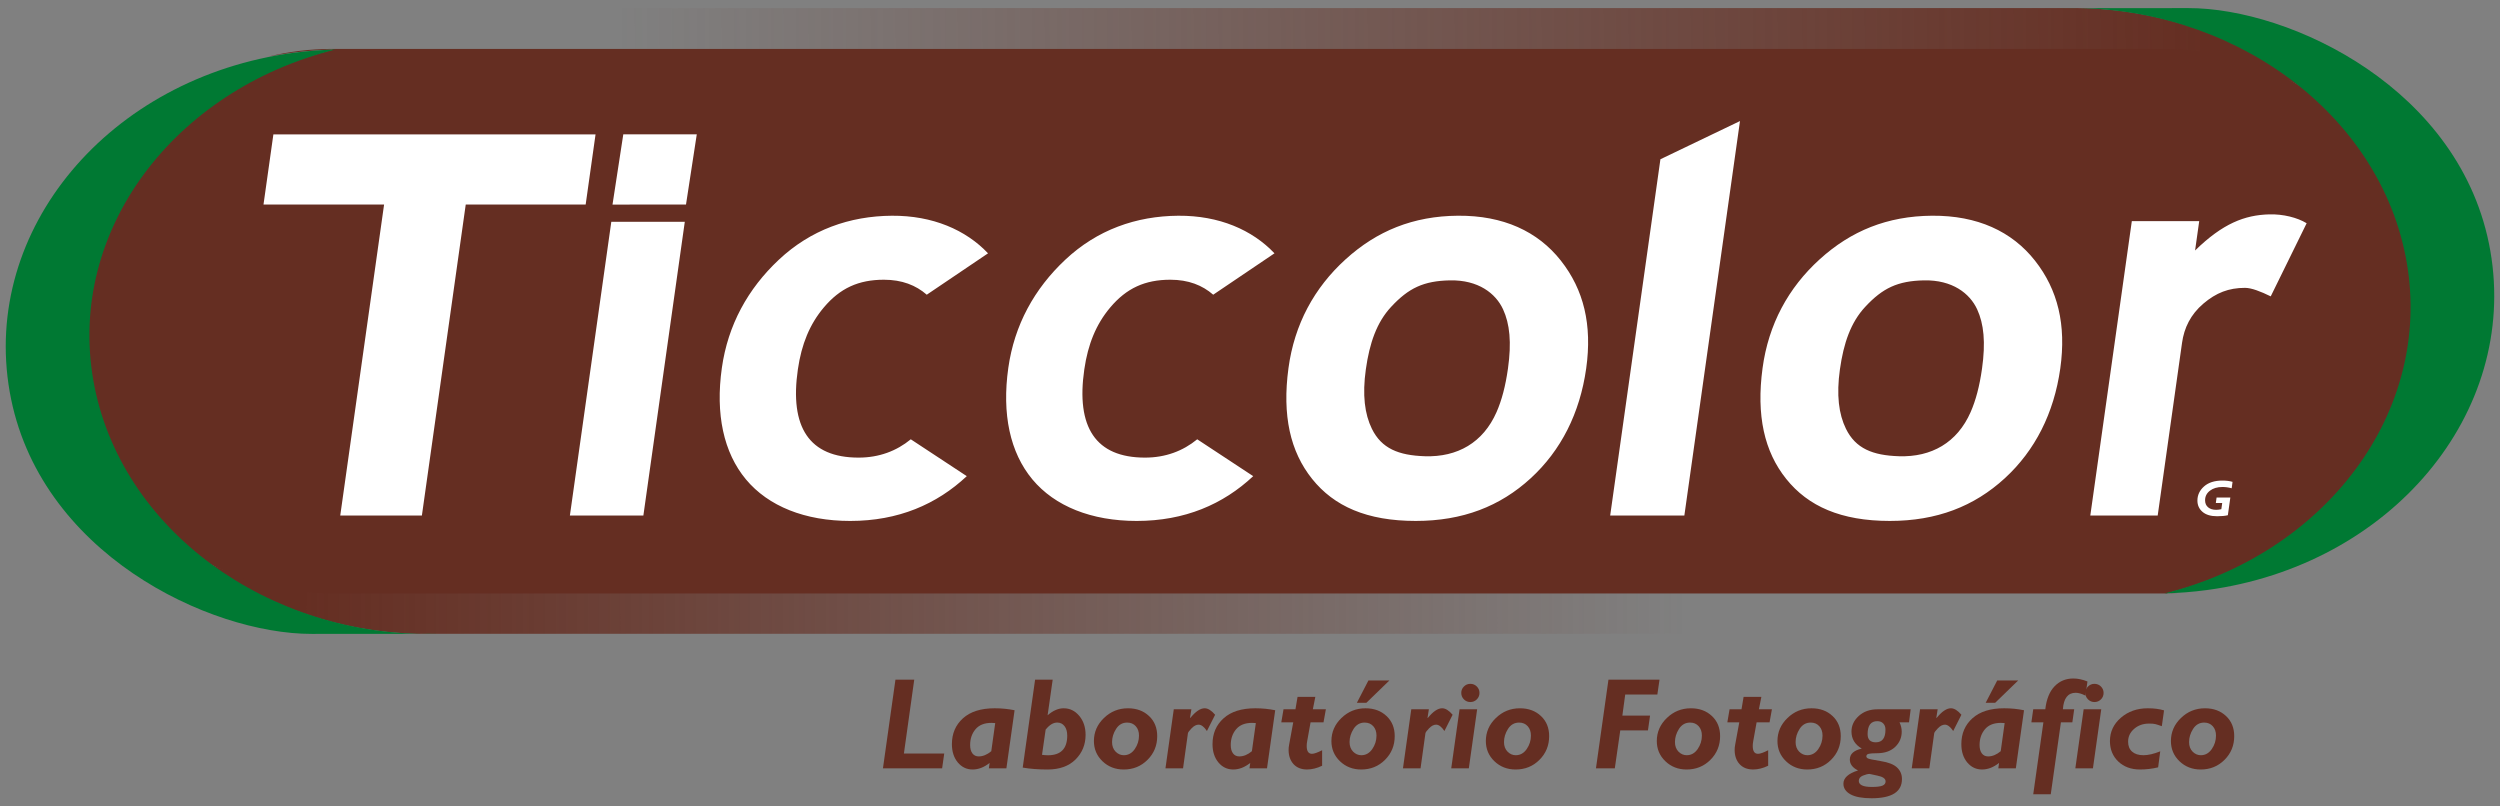<?xml version="1.0" encoding="UTF-8" standalone="no"?>
<svg
   xmlns:dc="http://purl.org/dc/elements/1.1/"
   xmlns:cc="http://creativecommons.org/ns#"
   xmlns:rdf="http://www.w3.org/1999/02/22-rdf-syntax-ns#"
   xmlns:svg="http://www.w3.org/2000/svg"
   xmlns="http://www.w3.org/2000/svg"
   xmlns:xlink="http://www.w3.org/1999/xlink"
   xmlns:sodipodi="http://sodipodi.sourceforge.net/DTD/sodipodi-0.dtd"
   xmlns:inkscape="http://www.inkscape.org/namespaces/inkscape"
   version="1.1"
   width="310"
   height="100"
   id="svg2170"
   viewBox="0 0 310 100"
   sodipodi:docname="ticcolor.svg"
   inkscape:version="0.92.3 (2405546, 2018-03-11)">
  <rect x="0" y="0" width="310" height="100" fill="#808080" stroke="none"/>
  <defs
     id="defs2174">
    <linearGradient
       inkscape:collect="always"
       id="linearGradient2848">
      <stop
         style="stop-color:#652e22;stop-opacity:1;"
         offset="0"
         id="stop2844" />
      <stop
         style="stop-color:#652e22;stop-opacity:0;"
         offset="1"
         id="stop2846" />
    </linearGradient>
    <linearGradient
       inkscape:collect="always"
       id="linearGradient2840">
      <stop
         style="stop-color:#652e22;stop-opacity:1;"
         offset="0"
         id="stop2836" />
      <stop
         style="stop-color:#652e22;stop-opacity:0"
         offset="1"
         id="stop2838" />
    </linearGradient>
    <linearGradient
       inkscape:collect="always"
       xlink:href="#linearGradient2840"
       id="linearGradient2842"
       x1="417.131"
       y1="190.137"
       x2="177.608"
       y2="191.928"
       gradientUnits="userSpaceOnUse"
       gradientTransform="matrix(0.82,0,0,0.82,-68.821,-145.798)" />
    <linearGradient
       inkscape:collect="always"
       xlink:href="#linearGradient2848"
       id="linearGradient2850"
       x1="129.873"
       y1="255.742"
       x2="338.615"
       y2="255.741"
       gradientUnits="userSpaceOnUse"
       gradientTransform="matrix(0.82,0,0,0.82,-68.821,-145.798)" />
  </defs>
  <sodipodi:namedview
     pagecolor="#ffffff"
     bordercolor="#666666"
     borderopacity="1"
     objecttolerance="10"
     gridtolerance="10"
     guidetolerance="10"
     inkscape:pageopacity="0"
     inkscape:pageshadow="2"
     inkscape:window-width="1920"
     inkscape:window-height="1027"
     id="namedview2172"
     showgrid="false"
     inkscape:zoom="2.4396903"
     inkscape:cx="189.06482"
     inkscape:cy="36.83081"
     inkscape:window-x="-8"
     inkscape:window-y="-8"
     inkscape:window-maximized="1"
     inkscape:current-layer="svg2170" />
  <path
     d="m 275.88,72.739 c -2.396,0.556 -4.888,-0.789 -7.445,-0.789 l -227.295,-8.2e-4 c -5.585,0 -10.87,0.233 -15.511,-2.24 7.164,5.383 16.33,8.657 26.1,8.883 H 275.285 c 18.635,0 33.882,-16.26 33.882,-36.133 v 0 c 0,-0.306 -0.004,-0.611 -0.011,-0.915 -2.354,15.212 -15.479,28.041 -33.276,31.195 z"
     style="fill:url(#linearGradient2850);fill-opacity:1;fill-rule:evenodd;stroke-width:0.82"
     id="path1964"
     inkscape:connector-curvature="0"
     sodipodi:nodetypes="cccccsccccc" />
  <path
     d="m 257.714,1.004 c 10.631,0.119 20.573,3.847 28.055,9.991 C 280.707,7.871 274.769,7.707 268.435,7.707 L 41.14,7.706 c -2.743,0 -5.41,-1.3 -7.965,-0.663 C 21.312,9.397 11.614,16.071 5.938,24.846 10.446,11.029 23.176,1.004 38.074,1.004 Z"
     style="fill:url(#linearGradient2842);fill-opacity:1;fill-rule:evenodd;stroke-width:0.82"
     id="path1962"
     inkscape:connector-curvature="0"
     sodipodi:nodetypes="ccccccsc" />
  <path
     d="M 268.435,6.066 H 41.14 c -2.743,0 -5.41,0.34 -7.965,0.977 0.964,-0.191 1.94,-0.355 2.931,-0.488 1.756,-0.235 3.504,-0.37 5.237,-0.41 C 21.312,11.137 8.1,28.633 11.324,47.152 c 1.585,9.101 6.87,16.968 14.306,22.559 4.642,2.476 9.921,3.88 15.51,3.88 H 268.435 c 0.597,0 1.191,-0.026 1.783,-0.073 -0.521,0.029 -1.04,0.05 -1.558,0.062 16.558,-4.133 28.454,-16.824 30.262,-31.577 0.007,-0.053 0.013,-0.105 0.019,-0.158 0.027,-0.228 0.051,-0.457 0.073,-0.686 0.005,-0.051 0.01,-0.101 0.014,-0.152 0.253,-2.78 0.149,-5.628 -0.35,-8.5 -0.088,-0.505 -0.19,-1.005 -0.3,-1.502 -1.144,-5.008 -3.366,-9.621 -6.448,-13.648 -0.108,-0.141 -0.217,-0.282 -0.328,-0.422 -0.022,-0.028 -0.044,-0.055 -0.066,-0.083 -1.718,-2.155 -3.686,-4.134 -5.858,-5.911 -5.043,-3.091 -10.947,-4.874 -17.245,-4.874 z"
     style="fill:#652e22;fill-rule:evenodd;stroke-width:0.82"
     id="path1938"
     inkscape:connector-curvature="0" />
  <path
     d="M 38.651,78.604 C 26.006,78.612 4.689,68.603 1.196,48.543 -2.297,28.483 13.497,9.621 36.353,6.555 38.109,6.32 39.857,6.186 41.59,6.145 21.559,11.137 8.346,28.633 11.571,47.152 c 3.224,18.519 21.77,31.929 42.586,31.442 z"
     style="fill:#007933;fill-rule:evenodd;stroke-width:0.82"
     id="path1940"
     inkscape:connector-curvature="0" />
  <path
     inkscape:connector-curvature="0"
     style="fill:#ffffff;fill-rule:evenodd;stroke-width:0.82"
     d="m 215.758,15.011 -9.866,4.736 -6.229,44.177 h 9.198 z m -138.47,1.648 -1.337,8.708 9.113,-0.002 1.336,-8.707 z m -43.389,0.007 -1.225,8.694 h 14.953 l -5.436,38.565 h 10.123 l 5.438,-38.565 h 14.871 l 1.225,-8.694 z m 247.48,9.916 c -3.035,0.086 -5.746,1.119 -9.189,4.48 l 0.513,-3.641 h -8.357 l -5.148,36.504 8.357,-0.002 3.019,-21.419 c 0.261,-1.85 1.061,-3.507 2.646,-4.856 1.58,-1.344 3.147,-1.954 5.164,-1.954 0.784,0 1.93,0.439 3.187,1.055 l 4.453,-9.067 c -1.161,-0.709 -2.928,-1.149 -4.645,-1.1 z m -100.58,0.167 c -5.561,0.04 -10.06,1.879 -13.946,5.407 -3.886,3.528 -6.349,8.055 -7.083,13.494 -0.793,5.877 0.22,10.347 2.934,13.736 2.715,3.389 6.783,5.21 12.849,5.21 5.813,0 10.452,-1.8 14.263,-5.297 3.742,-3.433 6.089,-8.056 6.871,-13.601 0.764,-5.417 -0.296,-9.774 -3.138,-13.38 -2.866,-3.637 -7.154,-5.609 -12.751,-5.569 z m 58.786,0 c -5.561,0.04 -10.062,1.879 -13.947,5.407 -3.886,3.528 -6.347,8.055 -7.081,13.494 -0.793,5.877 0.219,10.347 2.934,13.736 2.715,3.389 6.783,5.21 12.849,5.21 5.813,0 10.452,-1.8 14.263,-5.297 3.742,-3.433 6.089,-8.056 6.871,-13.601 0.764,-5.417 -0.296,-9.774 -3.138,-13.38 -2.866,-3.637 -7.154,-5.609 -12.751,-5.569 z m -128.982,0.002 c -5.255,0.036 -10.072,1.747 -14.026,5.454 -3.844,3.605 -6.318,8.101 -7.068,13.422 -0.806,5.713 0.212,10.488 2.99,13.821 2.778,3.332 7.326,5.149 12.927,5.149 5.962,0 10.718,-2.054 14.455,-5.553 l -6.943,-4.571 c -1.774,1.456 -3.943,2.27 -6.464,2.271 -6.145,0.005 -8.58,-3.782 -7.539,-10.941 0.456,-3.137 1.467,-5.596 3.211,-7.67 2.023,-2.405 4.322,-3.447 7.459,-3.447 2.24,0 3.968,0.682 5.314,1.858 l 7.597,-5.132 c -2.75,-2.906 -6.871,-4.695 -11.913,-4.661 z m 35.519,0 c -5.255,0.036 -10.072,1.747 -14.026,5.454 -3.844,3.605 -6.318,8.101 -7.068,13.422 -0.806,5.713 0.212,10.488 2.99,13.821 2.778,3.332 7.326,5.149 12.927,5.149 5.962,0 10.717,-2.054 14.453,-5.553 l -6.942,-4.571 c -1.774,1.456 -3.944,2.27 -6.464,2.271 -6.145,0.005 -8.58,-3.782 -7.539,-10.941 0.456,-3.137 1.465,-5.596 3.21,-7.67 2.023,-2.405 4.324,-3.447 7.461,-3.447 2.24,0 3.968,0.682 5.314,1.858 l 7.597,-5.132 c -2.75,-2.906 -6.871,-4.695 -11.913,-4.661 z m -61.208,0.753 -9.113,0.002 -5.135,36.42 H 79.778 Z m 94.867,7.262 c 3.535,-0.074 5.69,1.62 6.597,3.586 0.835,1.81 1.067,4.103 0.609,7.352 -0.308,2.184 -0.772,3.931 -1.413,5.391 -1.669,3.804 -4.861,5.605 -8.881,5.479 -3.273,-0.102 -5.381,-0.961 -6.58,-3.405 -0.889,-1.812 -1.198,-4.183 -0.748,-7.376 0.458,-3.249 1.343,-5.815 3.134,-7.742 2.173,-2.339 4.035,-3.217 7.281,-3.285 z m 58.784,0 c 3.535,-0.074 5.691,1.62 6.599,3.586 0.835,1.81 1.065,4.103 0.607,7.352 -0.308,2.184 -0.771,3.931 -1.411,5.391 -1.669,3.804 -4.863,5.605 -8.883,5.479 -3.272,-0.102 -5.381,-0.961 -6.58,-3.405 -0.889,-1.812 -1.197,-4.183 -0.746,-7.376 0.458,-3.249 1.343,-5.815 3.134,-7.742 2.173,-2.339 4.034,-3.217 7.28,-3.285 z m 37.018,24.824 c -0.977,0 -1.737,0.243 -2.284,0.729 -0.547,0.486 -0.82,1.07 -0.82,1.751 0,0.572 0.21,1.039 0.633,1.401 0.421,0.362 1.023,0.543 1.803,0.543 0.553,0 1,-0.042 1.339,-0.127 l 0.308,-2.197 h -1.706 l -0.093,0.682 h 0.79 l -0.107,0.766 c -0.213,0.053 -0.427,0.08 -0.645,0.08 -0.417,0 -0.751,-0.105 -0.999,-0.314 -0.247,-0.21 -0.372,-0.498 -0.372,-0.868 0,-0.486 0.2,-0.882 0.599,-1.188 0.399,-0.307 0.918,-0.461 1.555,-0.461 0.377,0 0.759,0.053 1.145,0.159 l 0.106,-0.796 c -0.358,-0.105 -0.775,-0.159 -1.251,-0.159 z"
     id="path1942" />
  <path
     d="m 271.349,1.003 c 12.645,-0.008 33.961,10.016 37.454,30.109 3.493,20.093 -12.301,38.986 -35.157,42.056 -1.756,0.236 -3.504,0.37 -5.237,0.411 C 288.441,68.58 301.653,51.055 298.429,32.506 295.204,13.957 276.659,0.525 255.843,1.013 Z"
     style="fill:#007933;fill-rule:evenodd;stroke-width:0.82"
     id="path1966"
     inkscape:connector-curvature="0" />
  <g
     aria-label="Laboratório Fotográfico"
     style="font-style:italic;font-variant:normal;font-weight:bold;font-stretch:normal;font-size:19.667px;line-height:1.25;font-family:'Gill Sans MT';-inkscape-font-specification:'Gill Sans MT Bold Italic';text-align:end;letter-spacing:0px;word-spacing:0px;text-anchor:end;fill:#652e22;fill-opacity:1;stroke:none"
     id="text5828"
     transform="matrix(0.82,0,0,0.82,-68.821,-145.798)">
    <path
       inkscape:connector-curvature="0"
       d="m 222.18,280.577 -1.565,11.178 h 6.098 l -0.317,2.237 h -8.95 l 1.892,-13.415 z"
       id="path5830" />
    <path
       inkscape:connector-curvature="0"
       d="m 237.353,285.205 -1.239,8.787 h -2.65 l 0.115,-0.826 q -1.248,0.999 -2.574,0.999 -1.354,0 -2.247,-1.076 -0.883,-1.076 -0.883,-2.756 0,-2.401 1.671,-3.908 1.681,-1.517 4.801,-1.517 1.556,0 3.006,0.298 z m -3.524,6.194 0.595,-4.254 q -0.298,-0.029 -0.576,-0.029 -1.594,0 -2.41,0.97 -0.807,0.96 -0.807,2.382 0,0.807 0.346,1.268 0.346,0.451 0.951,0.451 0.96,0 1.901,-0.787 z"
       id="path5832" />
    <path
       inkscape:connector-curvature="0"
       d="m 243.115,280.577 -0.768,5.387 q 1.22,-1.056 2.42,-1.056 1.412,0 2.362,1.143 0.96,1.143 0.96,2.871 0,2.218 -1.527,3.736 -1.527,1.508 -4.216,1.508 -2.103,0 -3.764,-0.288 l 1.873,-13.3 z m -1.066,7.557 -0.547,3.812 q 0.471,0.067 0.893,0.067 2.919,0 2.919,-2.977 0,-0.903 -0.413,-1.431 -0.413,-0.538 -1.104,-0.538 -0.893,0 -1.748,1.066 z"
       id="path5834" />
    <path
       inkscape:connector-curvature="0"
       d="m 254.494,284.908 q 1.949,0 3.188,1.172 1.239,1.162 1.239,3.035 0,2.132 -1.469,3.591 -1.46,1.46 -3.601,1.46 -1.901,0 -3.207,-1.248 -1.296,-1.248 -1.296,-3.054 0,-2.026 1.517,-3.486 1.517,-1.469 3.63,-1.469 z m -0.624,7.097 q 1.008,0 1.652,-0.922 0.643,-0.931 0.643,-2.045 0,-0.883 -0.49,-1.421 -0.49,-0.547 -1.296,-0.547 -1.066,0 -1.681,0.96 -0.605,0.951 -0.605,1.988 0,0.903 0.538,1.45 0.538,0.538 1.239,0.538 z"
       id="path5836" />
    <path
       inkscape:connector-curvature="0"
       d="m 264.087,285.061 -0.202,1.277 0.038,0.038 q 1.191,-1.469 2.17,-1.469 0.749,0 1.584,0.98 l -1.239,2.458 q -0.643,-0.96 -1.258,-0.96 -0.528,0 -1.056,0.547 -0.528,0.547 -0.557,0.749 l -0.739,5.31 h -2.66 l 1.258,-8.931 z"
       id="path5838" />
    <path
       inkscape:connector-curvature="0"
       d="m 276.763,285.205 -1.239,8.787 h -2.65 l 0.115,-0.826 q -1.248,0.999 -2.574,0.999 -1.354,0 -2.247,-1.076 -0.883,-1.076 -0.883,-2.756 0,-2.401 1.671,-3.908 1.681,-1.517 4.801,-1.517 1.556,0 3.006,0.298 z m -3.524,6.194 0.595,-4.254 q -0.298,-0.029 -0.576,-0.029 -1.594,0 -2.41,0.97 -0.807,0.96 -0.807,2.382 0,0.807 0.346,1.268 0.346,0.451 0.951,0.451 0.96,0 1.901,-0.787 z"
       id="path5840" />
    <path
       inkscape:connector-curvature="0"
       d="m 282.832,283.179 -0.375,1.882 h 1.969 l -0.355,1.969 h -1.959 l -0.519,2.89 q -0.067,0.375 -0.067,0.691 0,1.181 0.797,1.181 0.48,0 1.536,-0.538 v 2.343 q -1.172,0.567 -2.285,0.567 -1.296,0 -2.045,-0.816 -0.739,-0.826 -0.739,-2.132 0,-0.403 0.077,-0.787 l 0.624,-3.399 h -1.805 l 0.336,-1.969 h 1.805 l 0.317,-1.882 z"
       id="path5842" />
    <path
       inkscape:connector-curvature="0"
       d="m 290.409,284.908 q 1.949,0 3.188,1.172 1.239,1.162 1.239,3.035 0,2.132 -1.469,3.591 -1.46,1.46 -3.601,1.46 -1.901,0 -3.207,-1.248 -1.296,-1.248 -1.296,-3.054 0,-2.026 1.517,-3.486 1.517,-1.469 3.63,-1.469 z m -0.624,7.097 q 1.008,0 1.652,-0.922 0.643,-0.931 0.643,-2.045 0,-0.883 -0.49,-1.421 -0.49,-0.547 -1.296,-0.547 -1.066,0 -1.681,0.96 -0.605,0.951 -0.605,1.988 0,0.903 0.538,1.45 0.538,0.538 1.239,0.538 z m -0.672,-7.922 1.748,-3.38 h 3.169 l -3.486,3.38 z"
       id="path5844" />
    <path
       inkscape:connector-curvature="0"
       d="m 300.002,285.061 -0.202,1.277 0.038,0.038 q 1.191,-1.469 2.17,-1.469 0.749,0 1.584,0.98 l -1.239,2.458 q -0.643,-0.96 -1.258,-0.96 -0.528,0 -1.056,0.547 -0.528,0.547 -0.557,0.749 l -0.739,5.31 h -2.66 l 1.258,-8.931 z"
       id="path5846" />
    <path
       inkscape:connector-curvature="0"
       d="m 304.9,282.584 q 0,-0.567 0.403,-0.97 0.403,-0.403 0.97,-0.403 0.576,0 0.979,0.403 0.403,0.403 0.403,0.97 0,0.576 -0.403,0.979 -0.403,0.403 -0.979,0.403 -0.567,0 -0.97,-0.403 -0.403,-0.403 -0.403,-0.979 z m 2.401,2.478 -1.258,8.931 h -2.66 l 1.258,-8.931 z"
       id="path5848" />
    <path
       inkscape:connector-curvature="0"
       d="m 313.763,284.908 q 1.949,0 3.188,1.172 1.239,1.162 1.239,3.035 0,2.132 -1.469,3.591 -1.46,1.46 -3.601,1.46 -1.901,0 -3.207,-1.248 -1.296,-1.248 -1.296,-3.054 0,-2.026 1.517,-3.486 1.517,-1.469 3.63,-1.469 z m -0.624,7.097 q 1.008,0 1.652,-0.922 0.643,-0.931 0.643,-2.045 0,-0.883 -0.49,-1.421 -0.49,-0.547 -1.296,-0.547 -1.066,0 -1.681,0.96 -0.605,0.951 -0.605,1.988 0,0.903 0.538,1.45 0.538,0.538 1.239,0.538 z"
       id="path5850" />
    <path
       inkscape:connector-curvature="0"
       d="m 334.88,280.577 -0.327,2.247 h -4.859 l -0.432,3.188 h 4.187 l -0.317,2.237 h -4.187 l -0.826,5.743 h -2.852 l 1.892,-13.415 z"
       id="path5852" />
    <path
       inkscape:connector-curvature="0"
       d="m 339.614,284.908 q 1.949,0 3.188,1.172 1.239,1.162 1.239,3.035 0,2.132 -1.469,3.591 -1.46,1.46 -3.601,1.46 -1.901,0 -3.207,-1.248 -1.296,-1.248 -1.296,-3.054 0,-2.026 1.517,-3.486 1.517,-1.469 3.63,-1.469 z m -0.624,7.097 q 1.008,0 1.652,-0.922 0.643,-0.931 0.643,-2.045 0,-0.883 -0.49,-1.421 -0.49,-0.547 -1.296,-0.547 -1.066,0 -1.681,0.96 -0.605,0.951 -0.605,1.988 0,0.903 0.538,1.45 0.538,0.538 1.239,0.538 z"
       id="path5854" />
    <path
       inkscape:connector-curvature="0"
       d="m 350.283,283.179 -0.375,1.882 h 1.969 l -0.355,1.969 h -1.959 l -0.519,2.89 q -0.067,0.375 -0.067,0.691 0,1.181 0.797,1.181 0.48,0 1.536,-0.538 v 2.343 q -1.172,0.567 -2.285,0.567 -1.296,0 -2.045,-0.816 -0.739,-0.826 -0.739,-2.132 0,-0.403 0.077,-0.787 l 0.624,-3.399 h -1.805 l 0.336,-1.969 h 1.805 l 0.317,-1.882 z"
       id="path5856" />
    <path
       inkscape:connector-curvature="0"
       d="m 357.859,284.908 q 1.949,0 3.188,1.172 1.239,1.162 1.239,3.035 0,2.132 -1.469,3.591 -1.46,1.46 -3.601,1.46 -1.901,0 -3.207,-1.248 -1.296,-1.248 -1.296,-3.054 0,-2.026 1.517,-3.486 1.517,-1.469 3.63,-1.469 z m -0.624,7.097 q 1.008,0 1.652,-0.922 0.643,-0.931 0.643,-2.045 0,-0.883 -0.49,-1.421 -0.49,-0.547 -1.296,-0.547 -1.066,0 -1.681,0.96 -0.605,0.951 -0.605,1.988 0,0.903 0.538,1.45 0.538,0.538 1.239,0.538 z"
       id="path5858" />
    <path
       inkscape:connector-curvature="0"
       d="m 372.859,285.061 -0.25,1.969 h -1.44 q 0.336,0.701 0.336,1.412 0,1.373 -1.008,2.324 -1.008,0.941 -2.727,0.941 -0.874,0 -1.248,0.086 -0.365,0.077 -0.365,0.394 0,0.173 0.24,0.307 0.24,0.125 1.949,0.403 1.719,0.269 2.458,0.97 0.739,0.701 0.739,1.738 0,2.91 -4.6,2.91 -2.113,0 -3.188,-0.595 -1.066,-0.595 -1.066,-1.604 0,-1.316 2.209,-2.007 -1.239,-0.615 -1.239,-1.652 0,-1.248 1.805,-1.652 -1.556,-0.912 -1.556,-2.583 0,-1.344 1.104,-2.353 1.104,-1.008 2.852,-1.008 z m -5.272,4.993 q 1.46,0 1.46,-1.921 0,-0.595 -0.336,-0.931 -0.327,-0.346 -0.903,-0.346 -1.46,0 -1.46,1.959 0,1.239 1.239,1.239 z m 1.479,5.906 q 0,-0.624 -1.258,-0.874 l -1.162,-0.25 q -0.375,0 -1.008,0.25 -0.624,0.259 -0.624,0.797 0,0.922 1.969,0.922 1.104,0 1.594,-0.192 0.49,-0.192 0.49,-0.653 z"
       id="path5860" />
    <path
       inkscape:connector-curvature="0"
       d="m 376.94,285.061 -0.202,1.277 0.038,0.038 q 1.191,-1.469 2.17,-1.469 0.749,0 1.584,0.98 l -1.239,2.458 q -0.643,-0.96 -1.258,-0.96 -0.528,0 -1.056,0.547 -0.528,0.547 -0.557,0.749 l -0.739,5.31 h -2.66 l 1.258,-8.931 z"
       id="path5862" />
    <path
       inkscape:connector-curvature="0"
       d="m 390,285.205 -1.239,8.787 h -2.65 l 0.115,-0.826 q -1.248,0.999 -2.574,0.999 -1.354,0 -2.247,-1.076 -0.883,-1.076 -0.883,-2.756 0,-2.401 1.671,-3.908 1.681,-1.517 4.801,-1.517 1.556,0 3.006,0.298 z m -3.524,6.194 0.595,-4.254 q -0.298,-0.029 -0.576,-0.029 -1.594,0 -2.41,0.97 -0.807,0.96 -0.807,2.382 0,0.807 0.346,1.268 0.346,0.451 0.951,0.451 0.96,0 1.901,-0.787 z m -2.276,-7.317 1.748,-3.38 h 3.169 l -3.486,3.38 z"
       id="path5864" />
    <path
       inkscape:connector-curvature="0"
       d="m 399.593,280.855 -0.298,2.141 q -0.845,-0.432 -1.488,-0.432 -1.757,0 -1.93,2.497 h 1.709 l -0.278,1.969 h -1.729 l -1.536,10.88 h -2.65 l 1.536,-10.88 h -1.815 l 0.278,-1.969 h 1.825 q 0.259,-2.285 1.392,-3.467 1.133,-1.191 2.842,-1.191 1.018,0 2.141,0.451 z"
       id="path5866" />
    <path
       inkscape:connector-curvature="0"
       d="m 399.276,282.584 q 0,-0.567 0.403,-0.97 0.403,-0.403 0.97,-0.403 0.576,0 0.98,0.403 0.403,0.403 0.403,0.97 0,0.576 -0.403,0.979 -0.403,0.403 -0.98,0.403 -0.567,0 -0.97,-0.403 -0.403,-0.403 -0.403,-0.979 z m 2.401,2.478 -1.258,8.931 h -2.66 l 1.258,-8.931 z"
       id="path5868" />
    <path
       inkscape:connector-curvature="0"
       d="m 411.174,285.225 -0.336,2.391 q -0.701,-0.25 -0.989,-0.317 -0.278,-0.077 -0.941,-0.077 -1.344,0 -2.257,0.797 -0.912,0.787 -0.912,1.94 0,0.97 0.605,1.508 0.615,0.538 1.719,0.538 1.076,0 2.535,-0.586 l -0.317,2.42 q -1.344,0.326 -2.746,0.326 -2.007,0 -3.275,-1.2 -1.268,-1.21 -1.268,-3.102 0,-2.093 1.652,-3.524 1.652,-1.431 4.072,-1.431 1.402,0 2.458,0.317 z"
       id="path5870" />
    <path
       inkscape:connector-curvature="0"
       d="m 417.359,284.908 q 1.949,0 3.188,1.172 1.239,1.162 1.239,3.035 0,2.132 -1.469,3.591 -1.46,1.46 -3.601,1.46 -1.901,0 -3.207,-1.248 -1.296,-1.248 -1.296,-3.054 0,-2.026 1.517,-3.486 1.517,-1.469 3.63,-1.469 z m -0.624,7.097 q 1.008,0 1.652,-0.922 0.643,-0.931 0.643,-2.045 0,-0.883 -0.49,-1.421 -0.49,-0.547 -1.296,-0.547 -1.066,0 -1.681,0.96 -0.605,0.951 -0.605,1.988 0,0.903 0.538,1.45 0.538,0.538 1.239,0.538 z"
       id="path5872" />
  </g>
</svg>
